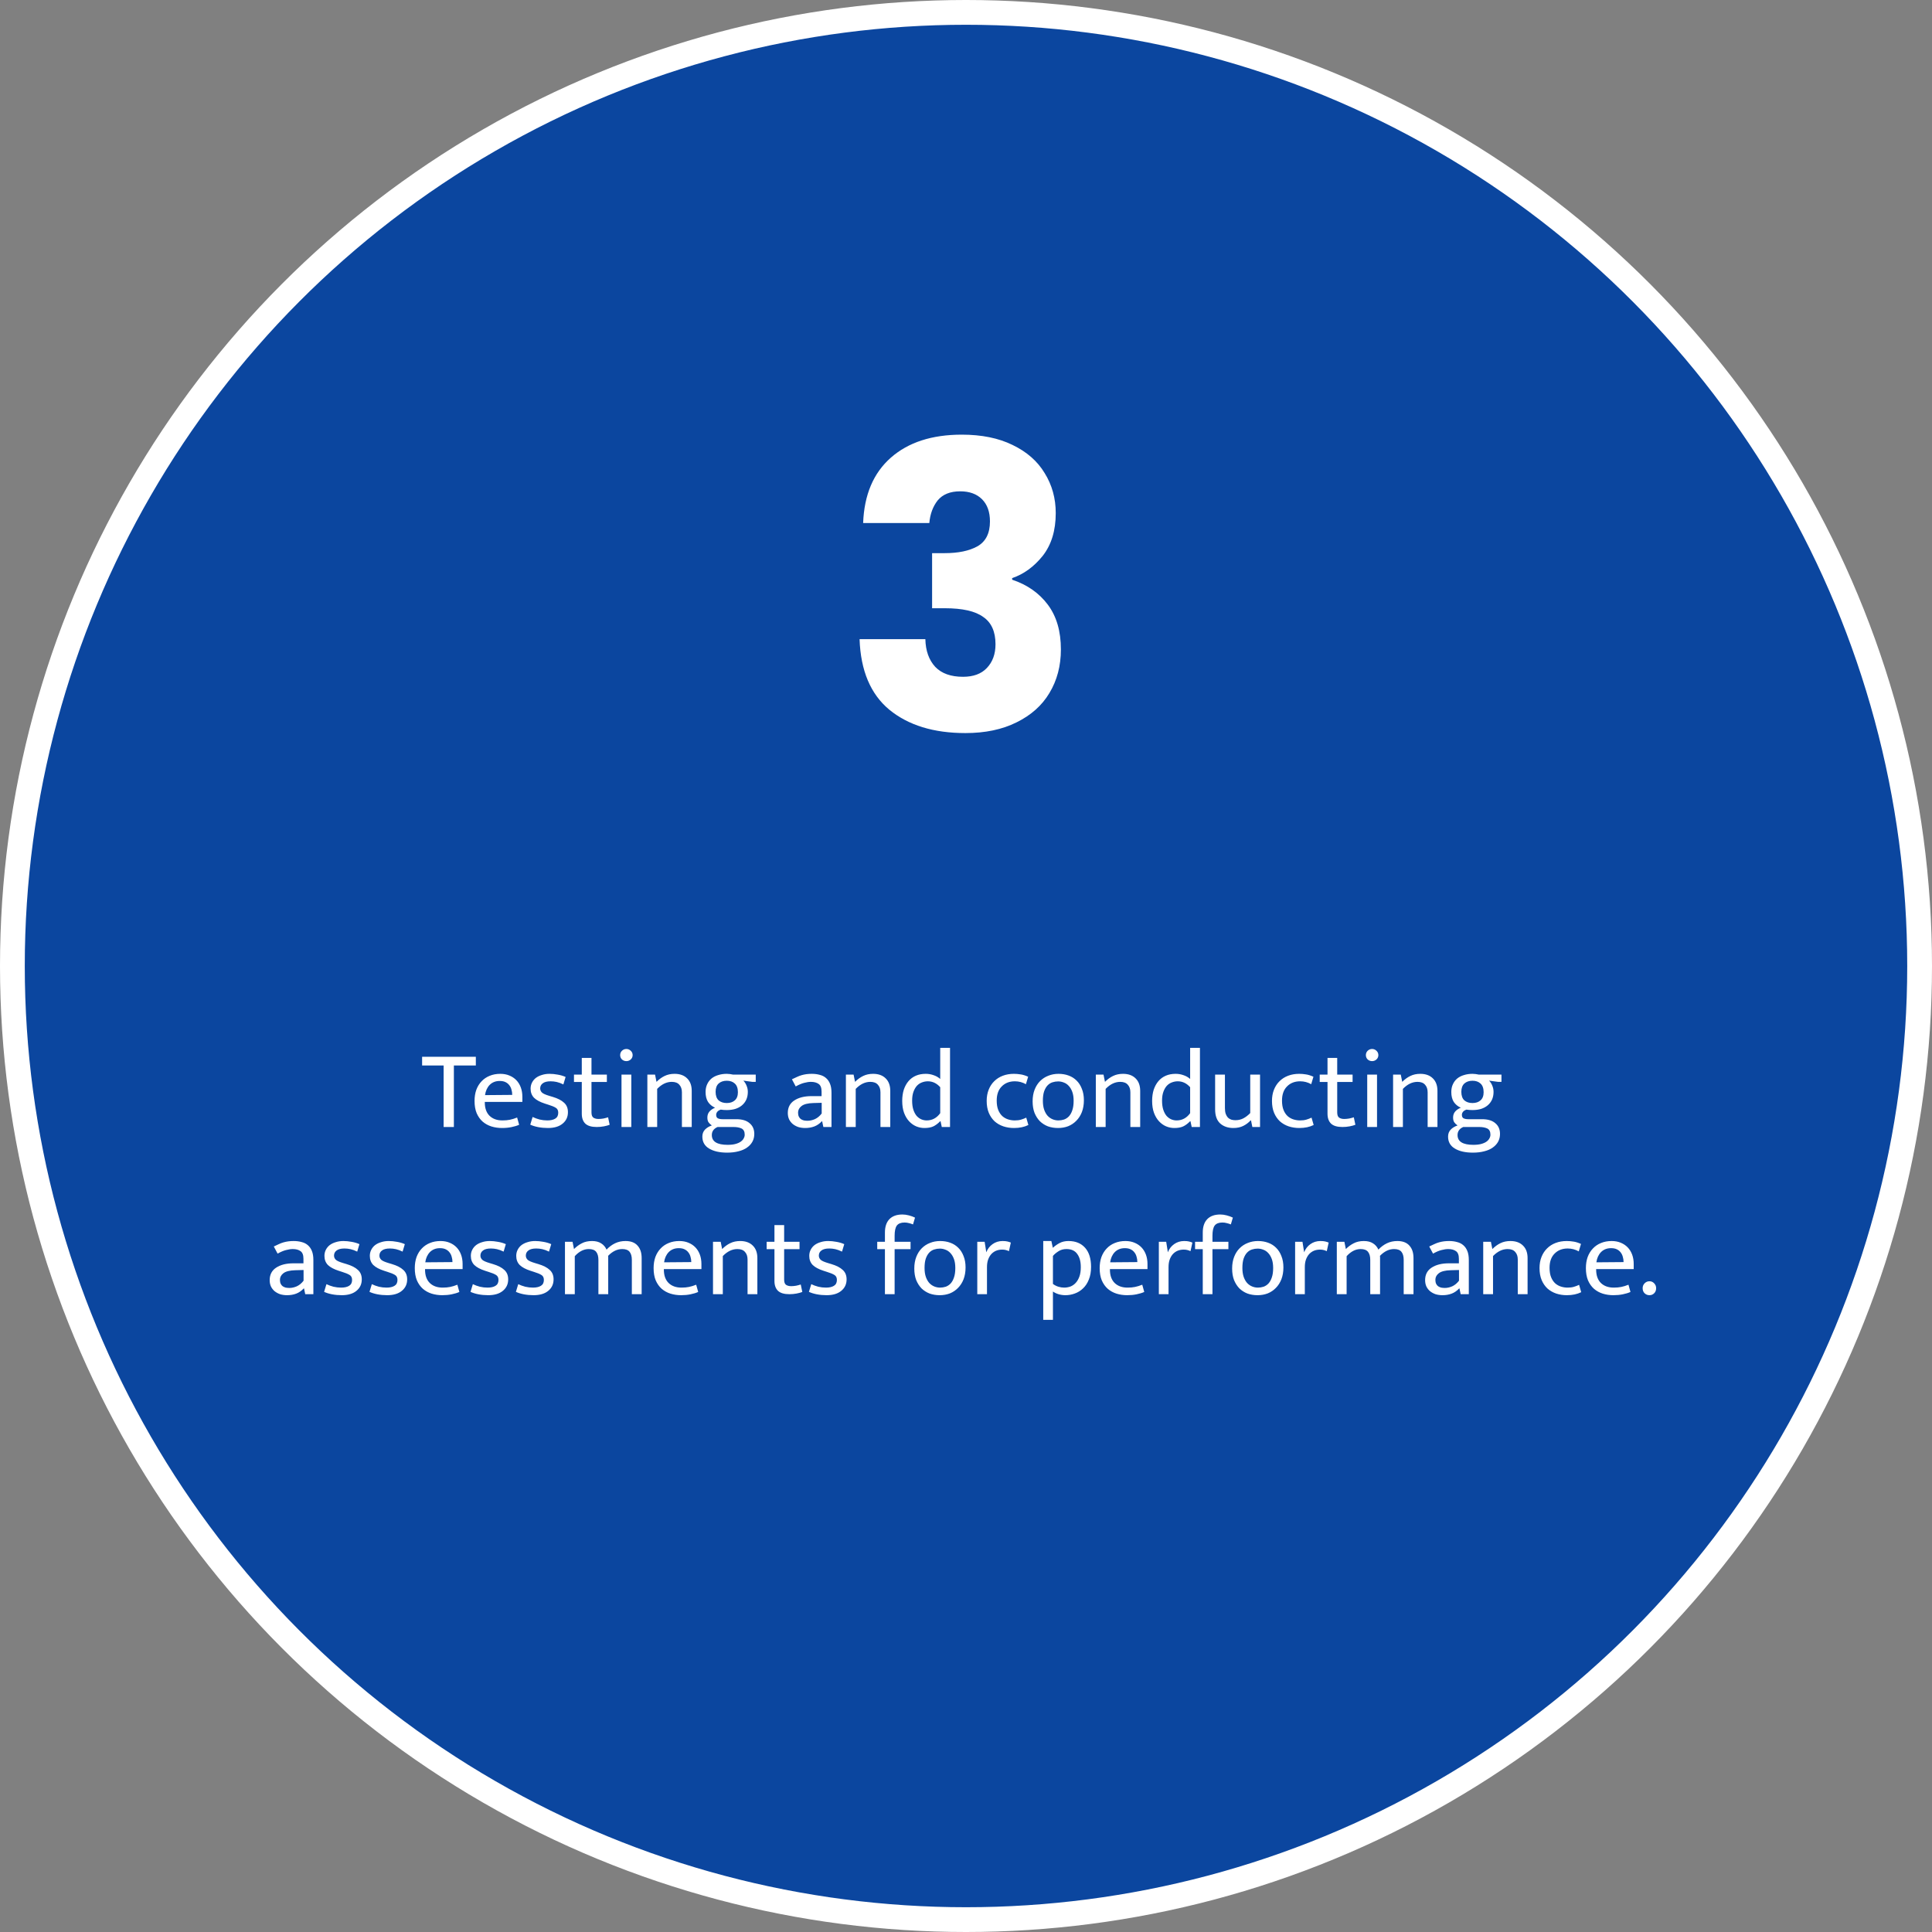 <svg xmlns="http://www.w3.org/2000/svg" width="312" height="312" viewBox="0 0 312 312" fill="none"><rect x="0" y="0" width="312" height="312" fill="#808080" stroke="none"/><circle cx="156" cy="156" r="154" fill="#0B469F" stroke="white" stroke-width="4"></circle><path d="M76.843 170.66V172.064H73.297V182H71.641V172.064H68.167V170.66H76.843ZM84.357 177.95H78.291V178.022C78.291 178.958 78.543 179.678 79.047 180.182C79.563 180.686 80.259 180.938 81.135 180.938C81.591 180.938 81.993 180.902 82.341 180.83C82.701 180.758 83.091 180.638 83.511 180.47L83.835 181.64C83.487 181.796 83.073 181.922 82.593 182.018C82.125 182.114 81.621 182.162 81.081 182.162C80.469 182.162 79.893 182.078 79.353 181.91C78.825 181.742 78.357 181.484 77.949 181.136C77.541 180.776 77.217 180.32 76.977 179.768C76.749 179.216 76.635 178.556 76.635 177.788C76.635 177.128 76.731 176.528 76.923 175.988C77.127 175.448 77.409 174.992 77.769 174.62C78.129 174.236 78.561 173.942 79.065 173.738C79.581 173.522 80.157 173.414 80.793 173.414C81.333 173.414 81.819 173.504 82.251 173.684C82.695 173.864 83.073 174.116 83.385 174.44C83.697 174.764 83.937 175.154 84.105 175.61C84.273 176.066 84.357 176.57 84.357 177.122V177.95ZM82.719 176.816C82.719 176.504 82.677 176.216 82.593 175.952C82.521 175.676 82.401 175.436 82.233 175.232C82.077 175.028 81.873 174.866 81.621 174.746C81.369 174.626 81.063 174.566 80.703 174.566C80.043 174.566 79.503 174.776 79.083 175.196C78.675 175.616 78.423 176.168 78.327 176.852L82.719 176.816ZM90.979 175.124C90.583 174.932 90.223 174.8 89.899 174.728C89.575 174.656 89.251 174.62 88.927 174.62C88.351 174.62 87.925 174.728 87.649 174.944C87.373 175.148 87.235 175.424 87.235 175.772C87.235 176.024 87.331 176.246 87.523 176.438C87.715 176.618 88.117 176.798 88.729 176.978L89.269 177.14C90.073 177.38 90.679 177.692 91.087 178.076C91.507 178.448 91.717 178.958 91.717 179.606C91.717 180.374 91.429 180.992 90.853 181.46C90.289 181.928 89.497 182.162 88.477 182.162C87.937 182.162 87.415 182.114 86.911 182.018C86.419 181.922 85.993 181.79 85.633 181.622L86.011 180.38C86.359 180.548 86.737 180.686 87.145 180.794C87.553 180.89 87.967 180.938 88.387 180.938C88.927 180.938 89.353 180.842 89.665 180.65C89.989 180.458 90.151 180.14 90.151 179.696C90.151 179.312 90.013 179.042 89.737 178.886C89.461 178.718 89.065 178.556 88.549 178.4L87.991 178.22C87.211 177.968 86.629 177.656 86.245 177.284C85.873 176.9 85.687 176.408 85.687 175.808C85.687 175.448 85.765 175.118 85.921 174.818C86.077 174.518 86.287 174.266 86.551 174.062C86.827 173.858 87.151 173.702 87.523 173.594C87.895 173.474 88.303 173.414 88.747 173.414C89.167 173.414 89.599 173.456 90.043 173.54C90.499 173.612 90.931 173.738 91.339 173.918L90.979 175.124ZM98.003 174.728H95.519V179.642C95.519 180.062 95.621 180.344 95.825 180.488C96.041 180.632 96.317 180.704 96.653 180.704C96.893 180.704 97.157 180.68 97.445 180.632C97.733 180.572 97.985 180.506 98.201 180.434L98.453 181.64C98.213 181.736 97.907 181.82 97.535 181.892C97.163 181.964 96.773 182 96.365 182C95.525 182 94.913 181.82 94.529 181.46C94.145 181.088 93.953 180.554 93.953 179.858V174.728H92.693V173.54H93.953V170.84H95.519V173.54H98.003V174.728ZM100.366 182V173.54H101.95V182H100.366ZM101.158 171.362C100.882 171.362 100.642 171.272 100.438 171.092C100.246 170.9 100.15 170.666 100.15 170.39C100.15 170.114 100.246 169.88 100.438 169.688C100.642 169.496 100.882 169.4 101.158 169.4C101.422 169.4 101.656 169.496 101.86 169.688C102.064 169.88 102.166 170.114 102.166 170.39C102.166 170.666 102.064 170.9 101.86 171.092C101.656 171.272 101.422 171.362 101.158 171.362ZM106.127 182H104.543V173.54H105.785L106.019 174.71C106.439 174.29 106.877 173.972 107.333 173.756C107.801 173.528 108.335 173.414 108.935 173.414C109.799 173.414 110.477 173.66 110.969 174.152C111.461 174.632 111.707 175.304 111.707 176.168V182H110.123V176.402C110.123 175.886 109.985 175.478 109.709 175.178C109.445 174.866 109.037 174.71 108.485 174.71C107.645 174.71 106.859 175.088 106.127 175.844V182ZM113.945 176.348C113.945 175.88 114.029 175.466 114.197 175.106C114.365 174.734 114.599 174.422 114.899 174.17C115.211 173.918 115.577 173.732 115.997 173.612C116.417 173.48 116.873 173.414 117.365 173.414C117.545 173.414 117.719 173.426 117.887 173.45C118.055 173.474 118.223 173.504 118.391 173.54H122.045V174.71H121.487L120.047 174.512C120.275 174.752 120.449 175.028 120.569 175.34C120.701 175.652 120.767 175.982 120.767 176.33C120.767 176.798 120.683 177.218 120.515 177.59C120.347 177.95 120.113 178.256 119.813 178.508C119.513 178.76 119.153 178.952 118.733 179.084C118.313 179.204 117.857 179.264 117.365 179.264C116.993 179.264 116.669 179.24 116.393 179.192C116.117 179.288 115.925 179.414 115.817 179.57C115.709 179.714 115.655 179.87 115.655 180.038C115.655 180.314 115.745 180.5 115.925 180.596C116.117 180.692 116.369 180.74 116.681 180.74H118.913C119.849 180.74 120.563 180.956 121.055 181.388C121.559 181.808 121.811 182.384 121.811 183.116C121.811 183.584 121.709 184.004 121.505 184.376C121.301 184.748 121.007 185.066 120.623 185.33C120.251 185.594 119.795 185.792 119.255 185.924C118.715 186.068 118.109 186.14 117.437 186.14C116.213 186.14 115.235 185.918 114.503 185.474C113.783 185.042 113.423 184.4 113.423 183.548C113.423 183.104 113.561 182.732 113.837 182.432C114.125 182.132 114.497 181.904 114.953 181.748C114.713 181.58 114.533 181.406 114.413 181.226C114.293 181.034 114.233 180.782 114.233 180.47C114.233 180.098 114.341 179.78 114.557 179.516C114.785 179.252 115.091 179.042 115.475 178.886C114.995 178.67 114.617 178.358 114.341 177.95C114.077 177.53 113.945 176.996 113.945 176.348ZM115.871 182C115.259 182.276 114.953 182.708 114.953 183.296C114.953 184.352 115.805 184.88 117.509 184.88C118.013 184.88 118.439 184.832 118.787 184.736C119.135 184.64 119.417 184.514 119.633 184.358C119.849 184.202 120.005 184.028 120.101 183.836C120.209 183.644 120.263 183.446 120.263 183.242C120.263 182.738 120.089 182.402 119.741 182.234C119.405 182.078 118.979 182 118.463 182H115.871ZM119.165 176.384C119.165 175.748 118.997 175.28 118.661 174.98C118.337 174.68 117.905 174.53 117.365 174.53C116.825 174.53 116.387 174.68 116.051 174.98C115.727 175.28 115.565 175.724 115.565 176.312C115.565 176.936 115.727 177.398 116.051 177.698C116.387 177.986 116.825 178.13 117.365 178.13C117.905 178.13 118.337 177.986 118.661 177.698C118.997 177.41 119.165 176.972 119.165 176.384ZM127.889 174.296C128.177 174.152 128.447 174.026 128.699 173.918C128.951 173.798 129.203 173.702 129.455 173.63C129.707 173.558 129.965 173.504 130.229 173.468C130.493 173.432 130.781 173.414 131.093 173.414C131.561 173.414 131.987 173.468 132.371 173.576C132.767 173.672 133.103 173.84 133.379 174.08C133.667 174.32 133.889 174.638 134.045 175.034C134.201 175.418 134.279 175.904 134.279 176.492V182H132.965L132.767 181.064H132.731C132.359 181.46 131.951 181.742 131.507 181.91C131.063 182.078 130.571 182.162 130.031 182.162C129.623 182.162 129.245 182.108 128.897 182C128.561 181.88 128.267 181.718 128.015 181.514C127.763 181.298 127.565 181.04 127.421 180.74C127.289 180.44 127.223 180.104 127.223 179.732C127.223 178.844 127.571 178.172 128.267 177.716C128.975 177.248 129.905 177.014 131.057 177.014H132.677V176.294C132.677 175.682 132.521 175.268 132.209 175.052C131.897 174.824 131.477 174.71 130.949 174.71C130.637 174.71 130.277 174.764 129.869 174.872C129.473 174.968 129.017 175.16 128.501 175.448L127.889 174.296ZM132.695 178.094L131.363 178.13C130.463 178.154 129.821 178.316 129.437 178.616C129.065 178.904 128.879 179.258 128.879 179.678C128.879 179.93 128.921 180.146 129.005 180.326C129.089 180.494 129.197 180.626 129.329 180.722C129.473 180.818 129.635 180.89 129.815 180.938C130.007 180.974 130.205 180.992 130.409 180.992C130.805 180.992 131.207 180.902 131.615 180.722C132.023 180.53 132.383 180.23 132.695 179.822V178.094ZM138.19 182H136.606V173.54H137.848L138.082 174.71C138.502 174.29 138.94 173.972 139.396 173.756C139.864 173.528 140.398 173.414 140.998 173.414C141.862 173.414 142.54 173.66 143.032 174.152C143.524 174.632 143.77 175.304 143.77 176.168V182H142.186V176.402C142.186 175.886 142.048 175.478 141.772 175.178C141.508 174.866 141.1 174.71 140.548 174.71C139.708 174.71 138.922 175.088 138.19 175.844V182ZM151.837 169.22H153.421V182H152.089L151.891 181.064H151.837C151.465 181.448 151.087 181.73 150.703 181.91C150.331 182.078 149.857 182.162 149.281 182.162C148.825 182.162 148.381 182.072 147.949 181.892C147.529 181.712 147.151 181.442 146.815 181.082C146.479 180.722 146.209 180.272 146.005 179.732C145.801 179.18 145.699 178.532 145.699 177.788C145.699 177.128 145.783 176.528 145.951 175.988C146.131 175.448 146.383 174.986 146.707 174.602C147.031 174.218 147.427 173.924 147.895 173.72C148.363 173.516 148.897 173.414 149.497 173.414C149.941 173.414 150.361 173.486 150.757 173.63C151.165 173.762 151.525 173.966 151.837 174.242V169.22ZM151.837 175.574C151.273 174.938 150.607 174.62 149.839 174.62C149.515 174.62 149.197 174.68 148.885 174.8C148.585 174.908 148.315 175.088 148.075 175.34C147.847 175.592 147.661 175.916 147.517 176.312C147.373 176.708 147.301 177.182 147.301 177.734C147.301 178.31 147.367 178.802 147.499 179.21C147.631 179.606 147.805 179.936 148.021 180.2C148.249 180.452 148.501 180.638 148.777 180.758C149.065 180.878 149.353 180.938 149.641 180.938C150.541 180.938 151.273 180.548 151.837 179.768V175.574ZM163.876 180.938C164.26 180.938 164.596 180.896 164.884 180.812C165.172 180.728 165.454 180.62 165.73 180.488L166.072 181.676C165.424 182 164.65 182.162 163.75 182.162C163.138 182.162 162.562 182.072 162.022 181.892C161.494 181.712 161.026 181.442 160.618 181.082C160.222 180.71 159.91 180.254 159.682 179.714C159.454 179.162 159.34 178.52 159.34 177.788C159.34 177.116 159.448 176.51 159.664 175.97C159.88 175.43 160.18 174.974 160.564 174.602C160.948 174.218 161.41 173.924 161.95 173.72C162.49 173.516 163.084 173.414 163.732 173.414C164.104 173.414 164.464 173.444 164.812 173.504C165.172 173.552 165.58 173.678 166.036 173.882L165.676 175.088C165.124 174.776 164.53 174.62 163.894 174.62C163.018 174.62 162.31 174.896 161.77 175.448C161.23 175.988 160.96 176.75 160.96 177.734C160.96 178.346 161.044 178.856 161.212 179.264C161.38 179.672 161.602 180.002 161.878 180.254C162.154 180.494 162.466 180.668 162.814 180.776C163.162 180.884 163.516 180.938 163.876 180.938ZM175.038 177.68C175.038 178.388 174.93 179.024 174.714 179.588C174.498 180.14 174.198 180.608 173.814 180.992C173.442 181.376 173.004 181.67 172.5 181.874C171.996 182.066 171.45 182.162 170.862 182.162C170.274 182.162 169.728 182.072 169.224 181.892C168.732 181.7 168.3 181.424 167.928 181.064C167.568 180.692 167.28 180.242 167.064 179.714C166.86 179.174 166.758 178.556 166.758 177.86C166.758 177.152 166.866 176.522 167.082 175.97C167.298 175.418 167.592 174.956 167.964 174.584C168.348 174.2 168.792 173.912 169.296 173.72C169.8 173.516 170.346 173.414 170.934 173.414C171.522 173.414 172.062 173.504 172.554 173.684C173.058 173.864 173.49 174.134 173.85 174.494C174.222 174.854 174.51 175.304 174.714 175.844C174.93 176.372 175.038 176.984 175.038 177.68ZM173.382 177.77C173.382 177.206 173.31 176.726 173.166 176.33C173.022 175.934 172.83 175.61 172.59 175.358C172.362 175.106 172.098 174.926 171.798 174.818C171.498 174.698 171.192 174.638 170.88 174.638C170.568 174.638 170.262 174.686 169.962 174.782C169.662 174.878 169.398 175.046 169.17 175.286C168.942 175.526 168.756 175.85 168.612 176.258C168.48 176.654 168.414 177.158 168.414 177.77C168.414 178.334 168.486 178.82 168.63 179.228C168.774 179.624 168.96 179.948 169.188 180.2C169.428 180.452 169.698 180.638 169.998 180.758C170.298 180.878 170.604 180.938 170.916 180.938C171.228 180.938 171.534 180.89 171.834 180.794C172.134 180.686 172.398 180.512 172.626 180.272C172.854 180.02 173.034 179.696 173.166 179.3C173.31 178.892 173.382 178.382 173.382 177.77ZM178.549 182H176.965V173.54H178.207L178.441 174.71C178.861 174.29 179.299 173.972 179.755 173.756C180.223 173.528 180.757 173.414 181.357 173.414C182.221 173.414 182.899 173.66 183.391 174.152C183.883 174.632 184.129 175.304 184.129 176.168V182H182.545V176.402C182.545 175.886 182.407 175.478 182.131 175.178C181.867 174.866 181.459 174.71 180.907 174.71C180.067 174.71 179.281 175.088 178.549 175.844V182ZM192.196 169.22H193.78V182H192.448L192.25 181.064H192.196C191.824 181.448 191.446 181.73 191.062 181.91C190.69 182.078 190.216 182.162 189.64 182.162C189.184 182.162 188.74 182.072 188.308 181.892C187.888 181.712 187.51 181.442 187.174 181.082C186.838 180.722 186.568 180.272 186.364 179.732C186.16 179.18 186.058 178.532 186.058 177.788C186.058 177.128 186.142 176.528 186.31 175.988C186.49 175.448 186.742 174.986 187.066 174.602C187.39 174.218 187.786 173.924 188.254 173.72C188.722 173.516 189.256 173.414 189.856 173.414C190.3 173.414 190.72 173.486 191.116 173.63C191.524 173.762 191.884 173.966 192.196 174.242V169.22ZM192.196 175.574C191.632 174.938 190.966 174.62 190.198 174.62C189.874 174.62 189.556 174.68 189.244 174.8C188.944 174.908 188.674 175.088 188.434 175.34C188.206 175.592 188.02 175.916 187.876 176.312C187.732 176.708 187.66 177.182 187.66 177.734C187.66 178.31 187.726 178.802 187.858 179.21C187.99 179.606 188.164 179.936 188.38 180.2C188.608 180.452 188.86 180.638 189.136 180.758C189.424 180.878 189.712 180.938 190 180.938C190.9 180.938 191.632 180.548 192.196 179.768V175.574ZM201.901 173.54H203.485V182H202.243L202.027 180.938H201.955C201.643 181.286 201.253 181.58 200.785 181.82C200.329 182.048 199.795 182.162 199.183 182.162C198.307 182.162 197.593 181.916 197.041 181.424C196.501 180.92 196.231 180.164 196.231 179.156V173.54H197.815V178.958C197.815 179.318 197.857 179.624 197.941 179.876C198.037 180.128 198.157 180.332 198.301 180.488C198.457 180.632 198.637 180.74 198.841 180.812C199.045 180.872 199.267 180.902 199.507 180.902C199.987 180.902 200.419 180.8 200.803 180.596C201.187 180.392 201.553 180.11 201.901 179.75V173.54ZM209.948 180.938C210.332 180.938 210.668 180.896 210.956 180.812C211.244 180.728 211.526 180.62 211.802 180.488L212.144 181.676C211.496 182 210.722 182.162 209.822 182.162C209.21 182.162 208.634 182.072 208.094 181.892C207.566 181.712 207.098 181.442 206.69 181.082C206.294 180.71 205.982 180.254 205.754 179.714C205.526 179.162 205.412 178.52 205.412 177.788C205.412 177.116 205.52 176.51 205.736 175.97C205.952 175.43 206.252 174.974 206.636 174.602C207.02 174.218 207.482 173.924 208.022 173.72C208.562 173.516 209.156 173.414 209.804 173.414C210.176 173.414 210.536 173.444 210.884 173.504C211.244 173.552 211.652 173.678 212.108 173.882L211.748 175.088C211.196 174.776 210.602 174.62 209.966 174.62C209.09 174.62 208.382 174.896 207.842 175.448C207.302 175.988 207.032 176.75 207.032 177.734C207.032 178.346 207.116 178.856 207.284 179.264C207.452 179.672 207.674 180.002 207.95 180.254C208.226 180.494 208.538 180.668 208.886 180.776C209.234 180.884 209.588 180.938 209.948 180.938ZM218.431 174.728H215.947V179.642C215.947 180.062 216.049 180.344 216.253 180.488C216.469 180.632 216.745 180.704 217.081 180.704C217.321 180.704 217.585 180.68 217.873 180.632C218.161 180.572 218.413 180.506 218.629 180.434L218.881 181.64C218.641 181.736 218.335 181.82 217.963 181.892C217.591 181.964 217.201 182 216.793 182C215.953 182 215.341 181.82 214.957 181.46C214.573 181.088 214.381 180.554 214.381 179.858V174.728H213.121V173.54H214.381V170.84H215.947V173.54H218.431V174.728ZM220.793 182V173.54H222.377V182H220.793ZM221.585 171.362C221.309 171.362 221.069 171.272 220.865 171.092C220.673 170.9 220.577 170.666 220.577 170.39C220.577 170.114 220.673 169.88 220.865 169.688C221.069 169.496 221.309 169.4 221.585 169.4C221.849 169.4 222.083 169.496 222.287 169.688C222.491 169.88 222.593 170.114 222.593 170.39C222.593 170.666 222.491 170.9 222.287 171.092C222.083 171.272 221.849 171.362 221.585 171.362ZM226.555 182H224.971V173.54H226.213L226.447 174.71C226.867 174.29 227.305 173.972 227.761 173.756C228.229 173.528 228.763 173.414 229.363 173.414C230.227 173.414 230.905 173.66 231.397 174.152C231.889 174.632 232.135 175.304 232.135 176.168V182H230.551V176.402C230.551 175.886 230.413 175.478 230.137 175.178C229.873 174.866 229.465 174.71 228.913 174.71C228.073 174.71 227.287 175.088 226.555 175.844V182ZM234.372 176.348C234.372 175.88 234.456 175.466 234.624 175.106C234.792 174.734 235.026 174.422 235.326 174.17C235.638 173.918 236.004 173.732 236.424 173.612C236.844 173.48 237.3 173.414 237.792 173.414C237.972 173.414 238.146 173.426 238.314 173.45C238.482 173.474 238.65 173.504 238.818 173.54H242.472V174.71H241.914L240.474 174.512C240.702 174.752 240.876 175.028 240.996 175.34C241.128 175.652 241.194 175.982 241.194 176.33C241.194 176.798 241.11 177.218 240.942 177.59C240.774 177.95 240.54 178.256 240.24 178.508C239.94 178.76 239.58 178.952 239.16 179.084C238.74 179.204 238.284 179.264 237.792 179.264C237.42 179.264 237.096 179.24 236.82 179.192C236.544 179.288 236.352 179.414 236.244 179.57C236.136 179.714 236.082 179.87 236.082 180.038C236.082 180.314 236.172 180.5 236.352 180.596C236.544 180.692 236.796 180.74 237.108 180.74H239.34C240.276 180.74 240.99 180.956 241.482 181.388C241.986 181.808 242.238 182.384 242.238 183.116C242.238 183.584 242.136 184.004 241.932 184.376C241.728 184.748 241.434 185.066 241.05 185.33C240.678 185.594 240.222 185.792 239.682 185.924C239.142 186.068 238.536 186.14 237.864 186.14C236.64 186.14 235.662 185.918 234.93 185.474C234.21 185.042 233.85 184.4 233.85 183.548C233.85 183.104 233.988 182.732 234.264 182.432C234.552 182.132 234.924 181.904 235.38 181.748C235.14 181.58 234.96 181.406 234.84 181.226C234.72 181.034 234.66 180.782 234.66 180.47C234.66 180.098 234.768 179.78 234.984 179.516C235.212 179.252 235.518 179.042 235.902 178.886C235.422 178.67 235.044 178.358 234.768 177.95C234.504 177.53 234.372 176.996 234.372 176.348ZM236.298 182C235.686 182.276 235.38 182.708 235.38 183.296C235.38 184.352 236.232 184.88 237.936 184.88C238.44 184.88 238.866 184.832 239.214 184.736C239.562 184.64 239.844 184.514 240.06 184.358C240.276 184.202 240.432 184.028 240.528 183.836C240.636 183.644 240.69 183.446 240.69 183.242C240.69 182.738 240.516 182.402 240.168 182.234C239.832 182.078 239.406 182 238.89 182H236.298ZM239.592 176.384C239.592 175.748 239.424 175.28 239.088 174.98C238.764 174.68 238.332 174.53 237.792 174.53C237.252 174.53 236.814 174.68 236.478 174.98C236.154 175.28 235.992 175.724 235.992 176.312C235.992 176.936 236.154 177.398 236.478 177.698C236.814 177.986 237.252 178.13 237.792 178.13C238.332 178.13 238.764 177.986 239.088 177.698C239.424 177.41 239.592 176.972 239.592 176.384ZM44.217 201.296C44.505 201.152 44.775 201.026 45.027 200.918C45.279 200.798 45.531 200.702 45.783 200.63C46.035 200.558 46.293 200.504 46.557 200.468C46.821 200.432 47.109 200.414 47.421 200.414C47.889 200.414 48.315 200.468 48.699 200.576C49.095 200.672 49.431 200.84 49.707 201.08C49.995 201.32 50.217 201.638 50.373 202.034C50.529 202.418 50.607 202.904 50.607 203.492V209H49.293L49.095 208.064H49.059C48.687 208.46 48.279 208.742 47.835 208.91C47.391 209.078 46.899 209.162 46.359 209.162C45.951 209.162 45.573 209.108 45.225 209C44.889 208.88 44.595 208.718 44.343 208.514C44.091 208.298 43.893 208.04 43.749 207.74C43.617 207.44 43.551 207.104 43.551 206.732C43.551 205.844 43.899 205.172 44.595 204.716C45.303 204.248 46.233 204.014 47.385 204.014H49.005V203.294C49.005 202.682 48.849 202.268 48.537 202.052C48.225 201.824 47.805 201.71 47.277 201.71C46.965 201.71 46.605 201.764 46.197 201.872C45.801 201.968 45.345 202.16 44.829 202.448L44.217 201.296ZM49.023 205.094L47.691 205.13C46.791 205.154 46.149 205.316 45.765 205.616C45.393 205.904 45.207 206.258 45.207 206.678C45.207 206.93 45.249 207.146 45.333 207.326C45.417 207.494 45.525 207.626 45.657 207.722C45.801 207.818 45.963 207.89 46.143 207.938C46.335 207.974 46.533 207.992 46.737 207.992C47.133 207.992 47.535 207.902 47.943 207.722C48.351 207.53 48.711 207.23 49.023 206.822V205.094ZM57.686 202.124C57.29 201.932 56.93 201.8 56.606 201.728C56.282 201.656 55.958 201.62 55.634 201.62C55.058 201.62 54.632 201.728 54.356 201.944C54.08 202.148 53.942 202.424 53.942 202.772C53.942 203.024 54.038 203.246 54.23 203.438C54.422 203.618 54.824 203.798 55.436 203.978L55.976 204.14C56.78 204.38 57.386 204.692 57.794 205.076C58.214 205.448 58.424 205.958 58.424 206.606C58.424 207.374 58.136 207.992 57.56 208.46C56.996 208.928 56.204 209.162 55.184 209.162C54.644 209.162 54.122 209.114 53.618 209.018C53.126 208.922 52.7 208.79 52.34 208.622L52.718 207.38C53.066 207.548 53.444 207.686 53.852 207.794C54.26 207.89 54.674 207.938 55.094 207.938C55.634 207.938 56.06 207.842 56.372 207.65C56.696 207.458 56.858 207.14 56.858 206.696C56.858 206.312 56.72 206.042 56.444 205.886C56.168 205.718 55.772 205.556 55.256 205.4L54.698 205.22C53.918 204.968 53.336 204.656 52.952 204.284C52.58 203.9 52.394 203.408 52.394 202.808C52.394 202.448 52.472 202.118 52.628 201.818C52.784 201.518 52.994 201.266 53.258 201.062C53.534 200.858 53.858 200.702 54.23 200.594C54.602 200.474 55.01 200.414 55.454 200.414C55.874 200.414 56.306 200.456 56.75 200.54C57.206 200.612 57.638 200.738 58.046 200.918L57.686 202.124ZM65.016 202.124C64.62 201.932 64.26 201.8 63.936 201.728C63.612 201.656 63.288 201.62 62.964 201.62C62.388 201.62 61.962 201.728 61.686 201.944C61.41 202.148 61.272 202.424 61.272 202.772C61.272 203.024 61.368 203.246 61.56 203.438C61.752 203.618 62.154 203.798 62.766 203.978L63.306 204.14C64.11 204.38 64.716 204.692 65.124 205.076C65.544 205.448 65.754 205.958 65.754 206.606C65.754 207.374 65.466 207.992 64.89 208.46C64.326 208.928 63.534 209.162 62.514 209.162C61.974 209.162 61.452 209.114 60.948 209.018C60.456 208.922 60.03 208.79 59.67 208.622L60.048 207.38C60.396 207.548 60.774 207.686 61.182 207.794C61.59 207.89 62.004 207.938 62.424 207.938C62.964 207.938 63.39 207.842 63.702 207.65C64.026 207.458 64.188 207.14 64.188 206.696C64.188 206.312 64.05 206.042 63.774 205.886C63.498 205.718 63.102 205.556 62.586 205.4L62.028 205.22C61.248 204.968 60.666 204.656 60.282 204.284C59.91 203.9 59.724 203.408 59.724 202.808C59.724 202.448 59.802 202.118 59.958 201.818C60.114 201.518 60.324 201.266 60.588 201.062C60.864 200.858 61.188 200.702 61.56 200.594C61.932 200.474 62.34 200.414 62.784 200.414C63.204 200.414 63.636 200.456 64.08 200.54C64.536 200.612 64.968 200.738 65.376 200.918L65.016 202.124ZM74.706 204.95H68.64V205.022C68.64 205.958 68.892 206.678 69.396 207.182C69.912 207.686 70.608 207.938 71.484 207.938C71.94 207.938 72.342 207.902 72.69 207.83C73.05 207.758 73.44 207.638 73.86 207.47L74.184 208.64C73.836 208.796 73.422 208.922 72.942 209.018C72.474 209.114 71.97 209.162 71.43 209.162C70.818 209.162 70.242 209.078 69.702 208.91C69.174 208.742 68.706 208.484 68.298 208.136C67.89 207.776 67.566 207.32 67.326 206.768C67.098 206.216 66.984 205.556 66.984 204.788C66.984 204.128 67.08 203.528 67.272 202.988C67.476 202.448 67.758 201.992 68.118 201.62C68.478 201.236 68.91 200.942 69.414 200.738C69.93 200.522 70.506 200.414 71.142 200.414C71.682 200.414 72.168 200.504 72.6 200.684C73.044 200.864 73.422 201.116 73.734 201.44C74.046 201.764 74.286 202.154 74.454 202.61C74.622 203.066 74.706 203.57 74.706 204.122V204.95ZM73.068 203.816C73.068 203.504 73.026 203.216 72.942 202.952C72.87 202.676 72.75 202.436 72.582 202.232C72.426 202.028 72.222 201.866 71.97 201.746C71.718 201.626 71.412 201.566 71.052 201.566C70.392 201.566 69.852 201.776 69.432 202.196C69.024 202.616 68.772 203.168 68.676 203.852L73.068 203.816ZM81.329 202.124C80.933 201.932 80.573 201.8 80.249 201.728C79.924 201.656 79.6 201.62 79.276 201.62C78.701 201.62 78.275 201.728 77.999 201.944C77.722 202.148 77.585 202.424 77.585 202.772C77.585 203.024 77.68 203.246 77.873 203.438C78.064 203.618 78.466 203.798 79.079 203.978L79.618 204.14C80.422 204.38 81.028 204.692 81.436 205.076C81.856 205.448 82.067 205.958 82.067 206.606C82.067 207.374 81.778 207.992 81.203 208.46C80.638 208.928 79.847 209.162 78.826 209.162C78.287 209.162 77.764 209.114 77.26 209.018C76.769 208.922 76.343 208.79 75.983 208.622L76.361 207.38C76.709 207.548 77.087 207.686 77.495 207.794C77.903 207.89 78.317 207.938 78.737 207.938C79.276 207.938 79.703 207.842 80.014 207.65C80.338 207.458 80.501 207.14 80.501 206.696C80.501 206.312 80.362 206.042 80.087 205.886C79.811 205.718 79.415 205.556 78.898 205.4L78.341 205.22C77.561 204.968 76.978 204.656 76.594 204.284C76.222 203.9 76.037 203.408 76.037 202.808C76.037 202.448 76.115 202.118 76.27 201.818C76.427 201.518 76.636 201.266 76.9 201.062C77.177 200.858 77.501 200.702 77.873 200.594C78.245 200.474 78.653 200.414 79.097 200.414C79.516 200.414 79.948 200.456 80.392 200.54C80.849 200.612 81.281 200.738 81.689 200.918L81.329 202.124ZM88.659 202.124C88.263 201.932 87.903 201.8 87.579 201.728C87.255 201.656 86.931 201.62 86.607 201.62C86.031 201.62 85.605 201.728 85.329 201.944C85.053 202.148 84.915 202.424 84.915 202.772C84.915 203.024 85.011 203.246 85.203 203.438C85.395 203.618 85.797 203.798 86.409 203.978L86.949 204.14C87.753 204.38 88.359 204.692 88.767 205.076C89.187 205.448 89.397 205.958 89.397 206.606C89.397 207.374 89.109 207.992 88.533 208.46C87.969 208.928 87.177 209.162 86.157 209.162C85.617 209.162 85.095 209.114 84.591 209.018C84.099 208.922 83.673 208.79 83.313 208.622L83.691 207.38C84.039 207.548 84.417 207.686 84.825 207.794C85.233 207.89 85.647 207.938 86.067 207.938C86.607 207.938 87.033 207.842 87.345 207.65C87.669 207.458 87.831 207.14 87.831 206.696C87.831 206.312 87.693 206.042 87.417 205.886C87.141 205.718 86.745 205.556 86.229 205.4L85.671 205.22C84.891 204.968 84.309 204.656 83.925 204.284C83.553 203.9 83.367 203.408 83.367 202.808C83.367 202.448 83.445 202.118 83.601 201.818C83.757 201.518 83.967 201.266 84.231 201.062C84.507 200.858 84.831 200.702 85.203 200.594C85.575 200.474 85.983 200.414 86.427 200.414C86.847 200.414 87.279 200.456 87.723 200.54C88.179 200.612 88.611 200.738 89.019 200.918L88.659 202.124ZM92.821 209H91.237V200.54H92.461L92.695 201.71C93.091 201.314 93.517 201.002 93.973 200.774C94.429 200.534 94.975 200.414 95.611 200.414C96.211 200.414 96.703 200.54 97.087 200.792C97.471 201.032 97.759 201.368 97.951 201.8C98.371 201.356 98.833 201.014 99.337 200.774C99.841 200.534 100.399 200.414 101.011 200.414C101.875 200.414 102.523 200.66 102.955 201.152C103.399 201.632 103.621 202.304 103.621 203.168V209H102.037V203.456C102.037 202.892 101.917 202.46 101.677 202.16C101.437 201.86 101.041 201.71 100.489 201.71C99.673 201.71 98.911 202.076 98.203 202.808C98.215 202.868 98.221 202.928 98.221 202.988C98.221 203.048 98.221 203.108 98.221 203.168V209H96.637V203.456C96.637 202.892 96.517 202.46 96.277 202.16C96.037 201.86 95.641 201.71 95.089 201.71C94.273 201.71 93.517 202.094 92.821 202.862V209ZM113.273 204.95H107.207V205.022C107.207 205.958 107.459 206.678 107.963 207.182C108.479 207.686 109.175 207.938 110.051 207.938C110.507 207.938 110.909 207.902 111.257 207.83C111.617 207.758 112.007 207.638 112.427 207.47L112.751 208.64C112.403 208.796 111.989 208.922 111.509 209.018C111.041 209.114 110.537 209.162 109.997 209.162C109.385 209.162 108.809 209.078 108.269 208.91C107.741 208.742 107.273 208.484 106.865 208.136C106.457 207.776 106.133 207.32 105.893 206.768C105.665 206.216 105.551 205.556 105.551 204.788C105.551 204.128 105.647 203.528 105.839 202.988C106.043 202.448 106.325 201.992 106.685 201.62C107.045 201.236 107.477 200.942 107.981 200.738C108.497 200.522 109.073 200.414 109.709 200.414C110.249 200.414 110.735 200.504 111.167 200.684C111.611 200.864 111.989 201.116 112.301 201.44C112.613 201.764 112.853 202.154 113.021 202.61C113.189 203.066 113.273 203.57 113.273 204.122V204.95ZM111.635 203.816C111.635 203.504 111.593 203.216 111.509 202.952C111.437 202.676 111.317 202.436 111.149 202.232C110.993 202.028 110.789 201.866 110.537 201.746C110.285 201.626 109.979 201.566 109.619 201.566C108.959 201.566 108.419 201.776 107.999 202.196C107.591 202.616 107.339 203.168 107.243 203.852L111.635 203.816ZM116.727 209H115.143V200.54H116.385L116.619 201.71C117.039 201.29 117.477 200.972 117.933 200.756C118.401 200.528 118.935 200.414 119.535 200.414C120.399 200.414 121.077 200.66 121.569 201.152C122.061 201.632 122.307 202.304 122.307 203.168V209H120.723V203.402C120.723 202.886 120.585 202.478 120.309 202.178C120.045 201.866 119.637 201.71 119.085 201.71C118.245 201.71 117.459 202.088 116.727 202.844V209ZM129.116 201.728H126.632V206.642C126.632 207.062 126.734 207.344 126.938 207.488C127.154 207.632 127.43 207.704 127.766 207.704C128.006 207.704 128.27 207.68 128.558 207.632C128.846 207.572 129.098 207.506 129.314 207.434L129.566 208.64C129.326 208.736 129.02 208.82 128.648 208.892C128.276 208.964 127.886 209 127.478 209C126.638 209 126.026 208.82 125.642 208.46C125.258 208.088 125.066 207.554 125.066 206.858V201.728H123.806V200.54H125.066V197.84H126.632V200.54H129.116V201.728ZM135.979 202.124C135.583 201.932 135.223 201.8 134.899 201.728C134.575 201.656 134.251 201.62 133.927 201.62C133.351 201.62 132.925 201.728 132.649 201.944C132.373 202.148 132.235 202.424 132.235 202.772C132.235 203.024 132.331 203.246 132.523 203.438C132.715 203.618 133.117 203.798 133.729 203.978L134.269 204.14C135.073 204.38 135.679 204.692 136.087 205.076C136.507 205.448 136.717 205.958 136.717 206.606C136.717 207.374 136.429 207.992 135.853 208.46C135.289 208.928 134.497 209.162 133.477 209.162C132.937 209.162 132.415 209.114 131.911 209.018C131.419 208.922 130.993 208.79 130.633 208.622L131.011 207.38C131.359 207.548 131.737 207.686 132.145 207.794C132.553 207.89 132.967 207.938 133.387 207.938C133.927 207.938 134.353 207.842 134.665 207.65C134.989 207.458 135.151 207.14 135.151 206.696C135.151 206.312 135.013 206.042 134.737 205.886C134.461 205.718 134.065 205.556 133.549 205.4L132.991 205.22C132.211 204.968 131.629 204.656 131.245 204.284C130.873 203.9 130.687 203.408 130.687 202.808C130.687 202.448 130.765 202.118 130.921 201.818C131.077 201.518 131.287 201.266 131.551 201.062C131.827 200.858 132.151 200.702 132.523 200.594C132.895 200.474 133.303 200.414 133.747 200.414C134.167 200.414 134.599 200.456 135.043 200.54C135.499 200.612 135.931 200.738 136.339 200.918L135.979 202.124ZM145.733 196.13C146.069 196.13 146.417 196.178 146.777 196.274C147.149 196.37 147.479 196.49 147.767 196.634L147.443 197.732C147.203 197.636 146.975 197.564 146.759 197.516C146.543 197.456 146.315 197.426 146.075 197.426C145.499 197.426 145.085 197.588 144.833 197.912C144.593 198.236 144.473 198.788 144.473 199.568V200.54H147.047V201.728H144.473V209H142.907V201.728H141.665V200.54H142.907V199.046C142.907 198.11 143.147 197.39 143.627 196.886C144.119 196.382 144.821 196.13 145.733 196.13ZM155.93 204.68C155.93 205.388 155.822 206.024 155.606 206.588C155.39 207.14 155.09 207.608 154.706 207.992C154.334 208.376 153.896 208.67 153.392 208.874C152.888 209.066 152.342 209.162 151.754 209.162C151.166 209.162 150.62 209.072 150.116 208.892C149.624 208.7 149.192 208.424 148.82 208.064C148.46 207.692 148.172 207.242 147.956 206.714C147.752 206.174 147.65 205.556 147.65 204.86C147.65 204.152 147.758 203.522 147.974 202.97C148.19 202.418 148.484 201.956 148.856 201.584C149.24 201.2 149.684 200.912 150.188 200.72C150.692 200.516 151.238 200.414 151.826 200.414C152.414 200.414 152.954 200.504 153.446 200.684C153.95 200.864 154.382 201.134 154.742 201.494C155.114 201.854 155.402 202.304 155.606 202.844C155.822 203.372 155.93 203.984 155.93 204.68ZM154.274 204.77C154.274 204.206 154.202 203.726 154.058 203.33C153.914 202.934 153.722 202.61 153.482 202.358C153.254 202.106 152.99 201.926 152.69 201.818C152.39 201.698 152.084 201.638 151.772 201.638C151.46 201.638 151.154 201.686 150.854 201.782C150.554 201.878 150.29 202.046 150.062 202.286C149.834 202.526 149.648 202.85 149.504 203.258C149.372 203.654 149.306 204.158 149.306 204.77C149.306 205.334 149.378 205.82 149.522 206.228C149.666 206.624 149.852 206.948 150.08 207.2C150.32 207.452 150.59 207.638 150.89 207.758C151.19 207.878 151.496 207.938 151.808 207.938C152.12 207.938 152.426 207.89 152.726 207.794C153.026 207.686 153.29 207.512 153.518 207.272C153.746 207.02 153.926 206.696 154.058 206.3C154.202 205.892 154.274 205.382 154.274 204.77ZM157.822 209V200.54H159.01L159.28 202.232C159.484 201.692 159.82 201.254 160.288 200.918C160.756 200.582 161.296 200.414 161.908 200.414C162.22 200.414 162.478 200.438 162.682 200.486C162.886 200.534 163.072 200.594 163.24 200.666L162.934 202.052C162.79 201.98 162.628 201.92 162.448 201.872C162.28 201.824 162.076 201.8 161.836 201.8C161.488 201.8 161.164 201.86 160.864 201.98C160.576 202.1 160.318 202.28 160.09 202.52C159.874 202.76 159.7 203.06 159.568 203.42C159.448 203.768 159.388 204.17 159.388 204.626V209H157.822ZM172.055 209.162C171.671 209.162 171.299 209.108 170.939 209C170.591 208.892 170.291 208.748 170.039 208.568V213.14H168.473V200.414H169.787L170.021 201.512C170.345 201.212 170.711 200.954 171.119 200.738C171.527 200.522 172.007 200.414 172.559 200.414C173.687 200.414 174.575 200.774 175.223 201.494C175.871 202.214 176.195 203.246 176.195 204.59C176.195 205.382 176.075 206.066 175.835 206.642C175.607 207.218 175.295 207.692 174.899 208.064C174.515 208.436 174.071 208.712 173.567 208.892C173.075 209.072 172.571 209.162 172.055 209.162ZM172.217 201.71C171.713 201.71 171.275 201.836 170.903 202.088C170.531 202.328 170.243 202.574 170.039 202.826V207.344C170.315 207.548 170.609 207.698 170.921 207.794C171.233 207.89 171.545 207.938 171.857 207.938C172.181 207.938 172.505 207.884 172.829 207.776C173.153 207.656 173.441 207.464 173.693 207.2C173.945 206.936 174.149 206.594 174.305 206.174C174.461 205.754 174.539 205.238 174.539 204.626C174.539 203.726 174.347 203.018 173.963 202.502C173.591 201.974 173.009 201.71 172.217 201.71ZM185.308 204.95H179.242V205.022C179.242 205.958 179.494 206.678 179.998 207.182C180.514 207.686 181.21 207.938 182.086 207.938C182.542 207.938 182.944 207.902 183.292 207.83C183.652 207.758 184.042 207.638 184.462 207.47L184.786 208.64C184.438 208.796 184.024 208.922 183.544 209.018C183.076 209.114 182.572 209.162 182.032 209.162C181.42 209.162 180.844 209.078 180.304 208.91C179.776 208.742 179.308 208.484 178.9 208.136C178.492 207.776 178.168 207.32 177.928 206.768C177.7 206.216 177.586 205.556 177.586 204.788C177.586 204.128 177.682 203.528 177.874 202.988C178.078 202.448 178.36 201.992 178.72 201.62C179.08 201.236 179.512 200.942 180.016 200.738C180.532 200.522 181.108 200.414 181.744 200.414C182.284 200.414 182.77 200.504 183.202 200.684C183.646 200.864 184.024 201.116 184.336 201.44C184.648 201.764 184.888 202.154 185.056 202.61C185.224 203.066 185.308 203.57 185.308 204.122V204.95ZM183.67 203.816C183.67 203.504 183.628 203.216 183.544 202.952C183.472 202.676 183.352 202.436 183.184 202.232C183.028 202.028 182.824 201.866 182.572 201.746C182.32 201.626 182.014 201.566 181.654 201.566C180.994 201.566 180.454 201.776 180.034 202.196C179.626 202.616 179.374 203.168 179.278 203.852L183.67 203.816ZM187.142 209V200.54H188.33L188.6 202.232C188.804 201.692 189.14 201.254 189.608 200.918C190.076 200.582 190.616 200.414 191.228 200.414C191.54 200.414 191.798 200.438 192.002 200.486C192.206 200.534 192.392 200.594 192.56 200.666L192.254 202.052C192.11 201.98 191.948 201.92 191.768 201.872C191.6 201.824 191.396 201.8 191.156 201.8C190.808 201.8 190.484 201.86 190.184 201.98C189.896 202.1 189.638 202.28 189.41 202.52C189.194 202.76 189.02 203.06 188.888 203.42C188.768 203.768 188.708 204.17 188.708 204.626V209H187.142ZM197.061 196.13C197.397 196.13 197.745 196.178 198.105 196.274C198.477 196.37 198.807 196.49 199.095 196.634L198.771 197.732C198.531 197.636 198.303 197.564 198.087 197.516C197.871 197.456 197.643 197.426 197.403 197.426C196.827 197.426 196.413 197.588 196.161 197.912C195.921 198.236 195.801 198.788 195.801 199.568V200.54H198.375V201.728H195.801V209H194.235V201.728H192.993V200.54H194.235V199.046C194.235 198.11 194.475 197.39 194.955 196.886C195.447 196.382 196.149 196.13 197.061 196.13ZM207.258 204.68C207.258 205.388 207.15 206.024 206.934 206.588C206.718 207.14 206.418 207.608 206.034 207.992C205.662 208.376 205.224 208.67 204.72 208.874C204.216 209.066 203.67 209.162 203.082 209.162C202.494 209.162 201.948 209.072 201.444 208.892C200.952 208.7 200.52 208.424 200.148 208.064C199.788 207.692 199.5 207.242 199.284 206.714C199.08 206.174 198.978 205.556 198.978 204.86C198.978 204.152 199.086 203.522 199.302 202.97C199.518 202.418 199.812 201.956 200.184 201.584C200.568 201.2 201.012 200.912 201.516 200.72C202.02 200.516 202.566 200.414 203.154 200.414C203.742 200.414 204.282 200.504 204.774 200.684C205.278 200.864 205.71 201.134 206.07 201.494C206.442 201.854 206.73 202.304 206.934 202.844C207.15 203.372 207.258 203.984 207.258 204.68ZM205.602 204.77C205.602 204.206 205.53 203.726 205.386 203.33C205.242 202.934 205.05 202.61 204.81 202.358C204.582 202.106 204.318 201.926 204.018 201.818C203.718 201.698 203.412 201.638 203.1 201.638C202.788 201.638 202.482 201.686 202.182 201.782C201.882 201.878 201.618 202.046 201.39 202.286C201.162 202.526 200.976 202.85 200.832 203.258C200.7 203.654 200.634 204.158 200.634 204.77C200.634 205.334 200.706 205.82 200.85 206.228C200.994 206.624 201.18 206.948 201.408 207.2C201.648 207.452 201.918 207.638 202.218 207.758C202.518 207.878 202.824 207.938 203.136 207.938C203.448 207.938 203.754 207.89 204.054 207.794C204.354 207.686 204.618 207.512 204.846 207.272C205.074 207.02 205.254 206.696 205.386 206.3C205.53 205.892 205.602 205.382 205.602 204.77ZM209.15 209V200.54H210.338L210.608 202.232C210.812 201.692 211.148 201.254 211.616 200.918C212.084 200.582 212.624 200.414 213.236 200.414C213.548 200.414 213.806 200.438 214.01 200.486C214.214 200.534 214.4 200.594 214.568 200.666L214.262 202.052C214.118 201.98 213.956 201.92 213.776 201.872C213.608 201.824 213.404 201.8 213.164 201.8C212.816 201.8 212.492 201.86 212.192 201.98C211.904 202.1 211.646 202.28 211.418 202.52C211.202 202.76 211.028 203.06 210.896 203.42C210.776 203.768 210.716 204.17 210.716 204.626V209H209.15ZM217.467 209H215.883V200.54H217.107L217.341 201.71C217.737 201.314 218.163 201.002 218.619 200.774C219.075 200.534 219.621 200.414 220.257 200.414C220.857 200.414 221.349 200.54 221.733 200.792C222.117 201.032 222.405 201.368 222.597 201.8C223.017 201.356 223.479 201.014 223.983 200.774C224.487 200.534 225.045 200.414 225.657 200.414C226.521 200.414 227.169 200.66 227.601 201.152C228.045 201.632 228.267 202.304 228.267 203.168V209H226.683V203.456C226.683 202.892 226.563 202.46 226.323 202.16C226.083 201.86 225.687 201.71 225.135 201.71C224.319 201.71 223.557 202.076 222.849 202.808C222.861 202.868 222.867 202.928 222.867 202.988C222.867 203.048 222.867 203.108 222.867 203.168V209H221.283V203.456C221.283 202.892 221.163 202.46 220.923 202.16C220.683 201.86 220.287 201.71 219.735 201.71C218.919 201.71 218.163 202.094 217.467 202.862V209ZM230.809 201.296C231.097 201.152 231.367 201.026 231.619 200.918C231.871 200.798 232.123 200.702 232.375 200.63C232.627 200.558 232.885 200.504 233.149 200.468C233.413 200.432 233.701 200.414 234.013 200.414C234.481 200.414 234.907 200.468 235.291 200.576C235.687 200.672 236.023 200.84 236.299 201.08C236.587 201.32 236.809 201.638 236.965 202.034C237.121 202.418 237.199 202.904 237.199 203.492V209H235.885L235.687 208.064H235.651C235.279 208.46 234.871 208.742 234.427 208.91C233.983 209.078 233.491 209.162 232.951 209.162C232.543 209.162 232.165 209.108 231.817 209C231.481 208.88 231.187 208.718 230.935 208.514C230.683 208.298 230.485 208.04 230.341 207.74C230.209 207.44 230.143 207.104 230.143 206.732C230.143 205.844 230.491 205.172 231.187 204.716C231.895 204.248 232.825 204.014 233.977 204.014H235.597V203.294C235.597 202.682 235.441 202.268 235.129 202.052C234.817 201.824 234.397 201.71 233.869 201.71C233.557 201.71 233.197 201.764 232.789 201.872C232.393 201.968 231.937 202.16 231.421 202.448L230.809 201.296ZM235.615 205.094L234.283 205.13C233.383 205.154 232.741 205.316 232.357 205.616C231.985 205.904 231.799 206.258 231.799 206.678C231.799 206.93 231.841 207.146 231.925 207.326C232.009 207.494 232.117 207.626 232.249 207.722C232.393 207.818 232.555 207.89 232.735 207.938C232.927 207.974 233.125 207.992 233.329 207.992C233.725 207.992 234.127 207.902 234.535 207.722C234.943 207.53 235.303 207.23 235.615 206.822V205.094ZM241.11 209H239.526V200.54H240.768L241.002 201.71C241.422 201.29 241.86 200.972 242.316 200.756C242.784 200.528 243.318 200.414 243.918 200.414C244.782 200.414 245.46 200.66 245.952 201.152C246.444 201.632 246.69 202.304 246.69 203.168V209H245.106V203.402C245.106 202.886 244.968 202.478 244.692 202.178C244.428 201.866 244.02 201.71 243.468 201.71C242.628 201.71 241.842 202.088 241.11 202.844V209ZM253.155 207.938C253.539 207.938 253.875 207.896 254.163 207.812C254.451 207.728 254.733 207.62 255.009 207.488L255.351 208.676C254.703 209 253.929 209.162 253.029 209.162C252.417 209.162 251.841 209.072 251.301 208.892C250.773 208.712 250.305 208.442 249.897 208.082C249.501 207.71 249.189 207.254 248.961 206.714C248.733 206.162 248.619 205.52 248.619 204.788C248.619 204.116 248.727 203.51 248.943 202.97C249.159 202.43 249.459 201.974 249.843 201.602C250.227 201.218 250.689 200.924 251.229 200.72C251.769 200.516 252.363 200.414 253.011 200.414C253.383 200.414 253.743 200.444 254.091 200.504C254.451 200.552 254.859 200.678 255.315 200.882L254.955 202.088C254.403 201.776 253.809 201.62 253.173 201.62C252.297 201.62 251.589 201.896 251.049 202.448C250.509 202.988 250.239 203.75 250.239 204.734C250.239 205.346 250.323 205.856 250.491 206.264C250.659 206.672 250.881 207.002 251.157 207.254C251.433 207.494 251.745 207.668 252.093 207.776C252.441 207.884 252.795 207.938 253.155 207.938ZM263.829 204.95H257.763V205.022C257.763 205.958 258.015 206.678 258.519 207.182C259.035 207.686 259.731 207.938 260.607 207.938C261.063 207.938 261.465 207.902 261.813 207.83C262.173 207.758 262.563 207.638 262.983 207.47L263.307 208.64C262.959 208.796 262.545 208.922 262.065 209.018C261.597 209.114 261.093 209.162 260.553 209.162C259.941 209.162 259.365 209.078 258.825 208.91C258.297 208.742 257.829 208.484 257.421 208.136C257.013 207.776 256.689 207.32 256.449 206.768C256.221 206.216 256.107 205.556 256.107 204.788C256.107 204.128 256.203 203.528 256.395 202.988C256.599 202.448 256.881 201.992 257.241 201.62C257.601 201.236 258.033 200.942 258.537 200.738C259.053 200.522 259.629 200.414 260.265 200.414C260.805 200.414 261.291 200.504 261.723 200.684C262.167 200.864 262.545 201.116 262.857 201.44C263.169 201.764 263.409 202.154 263.577 202.61C263.745 203.066 263.829 203.57 263.829 204.122V204.95ZM262.191 203.816C262.191 203.504 262.149 203.216 262.065 202.952C261.993 202.676 261.873 202.436 261.705 202.232C261.549 202.028 261.345 201.866 261.093 201.746C260.841 201.626 260.535 201.566 260.175 201.566C259.515 201.566 258.975 201.776 258.555 202.196C258.147 202.616 257.895 203.168 257.799 203.852L262.191 203.816ZM265.272 208.028C265.272 207.716 265.38 207.452 265.596 207.236C265.812 207.02 266.07 206.912 266.37 206.912C266.67 206.912 266.922 207.02 267.126 207.236C267.342 207.452 267.45 207.716 267.45 208.028C267.45 208.376 267.342 208.652 267.126 208.856C266.922 209.06 266.67 209.162 266.37 209.162C266.07 209.162 265.812 209.06 265.596 208.856C265.38 208.652 265.272 208.376 265.272 208.028Z" fill="white"></path><path d="M139.389 84.464C139.56 79.899 141.053 76.379 143.869 73.904C146.685 71.429 150.504 70.192 155.325 70.192C158.525 70.192 161.256 70.747 163.517 71.856C165.821 72.965 167.549 74.48 168.701 76.4C169.896 78.32 170.493 80.475 170.493 82.864C170.493 85.68 169.789 87.984 168.381 89.776C166.973 91.525 165.33 92.72 163.453 93.36V93.616C165.885 94.427 167.805 95.771 169.213 97.648C170.621 99.525 171.325 101.936 171.325 104.88C171.325 107.525 170.706 109.872 169.469 111.92C168.274 113.925 166.504 115.504 164.157 116.656C161.853 117.808 159.101 118.384 155.901 118.384C150.781 118.384 146.685 117.125 143.613 114.608C140.584 112.091 138.984 108.293 138.813 103.216H149.437C149.48 105.093 150.013 106.587 151.037 107.696C152.061 108.763 153.554 109.296 155.517 109.296C157.181 109.296 158.461 108.827 159.357 107.888C160.296 106.907 160.765 105.627 160.765 104.048C160.765 102 160.104 100.528 158.781 99.632C157.501 98.693 155.432 98.224 152.573 98.224H150.525V89.328H152.573C154.749 89.328 156.498 88.965 157.821 88.24C159.186 87.472 159.869 86.128 159.869 84.208C159.869 82.672 159.442 81.477 158.589 80.624C157.736 79.771 156.562 79.344 155.069 79.344C153.448 79.344 152.232 79.835 151.421 80.816C150.653 81.797 150.205 83.013 150.077 84.464H139.389Z" fill="white"></path></svg>